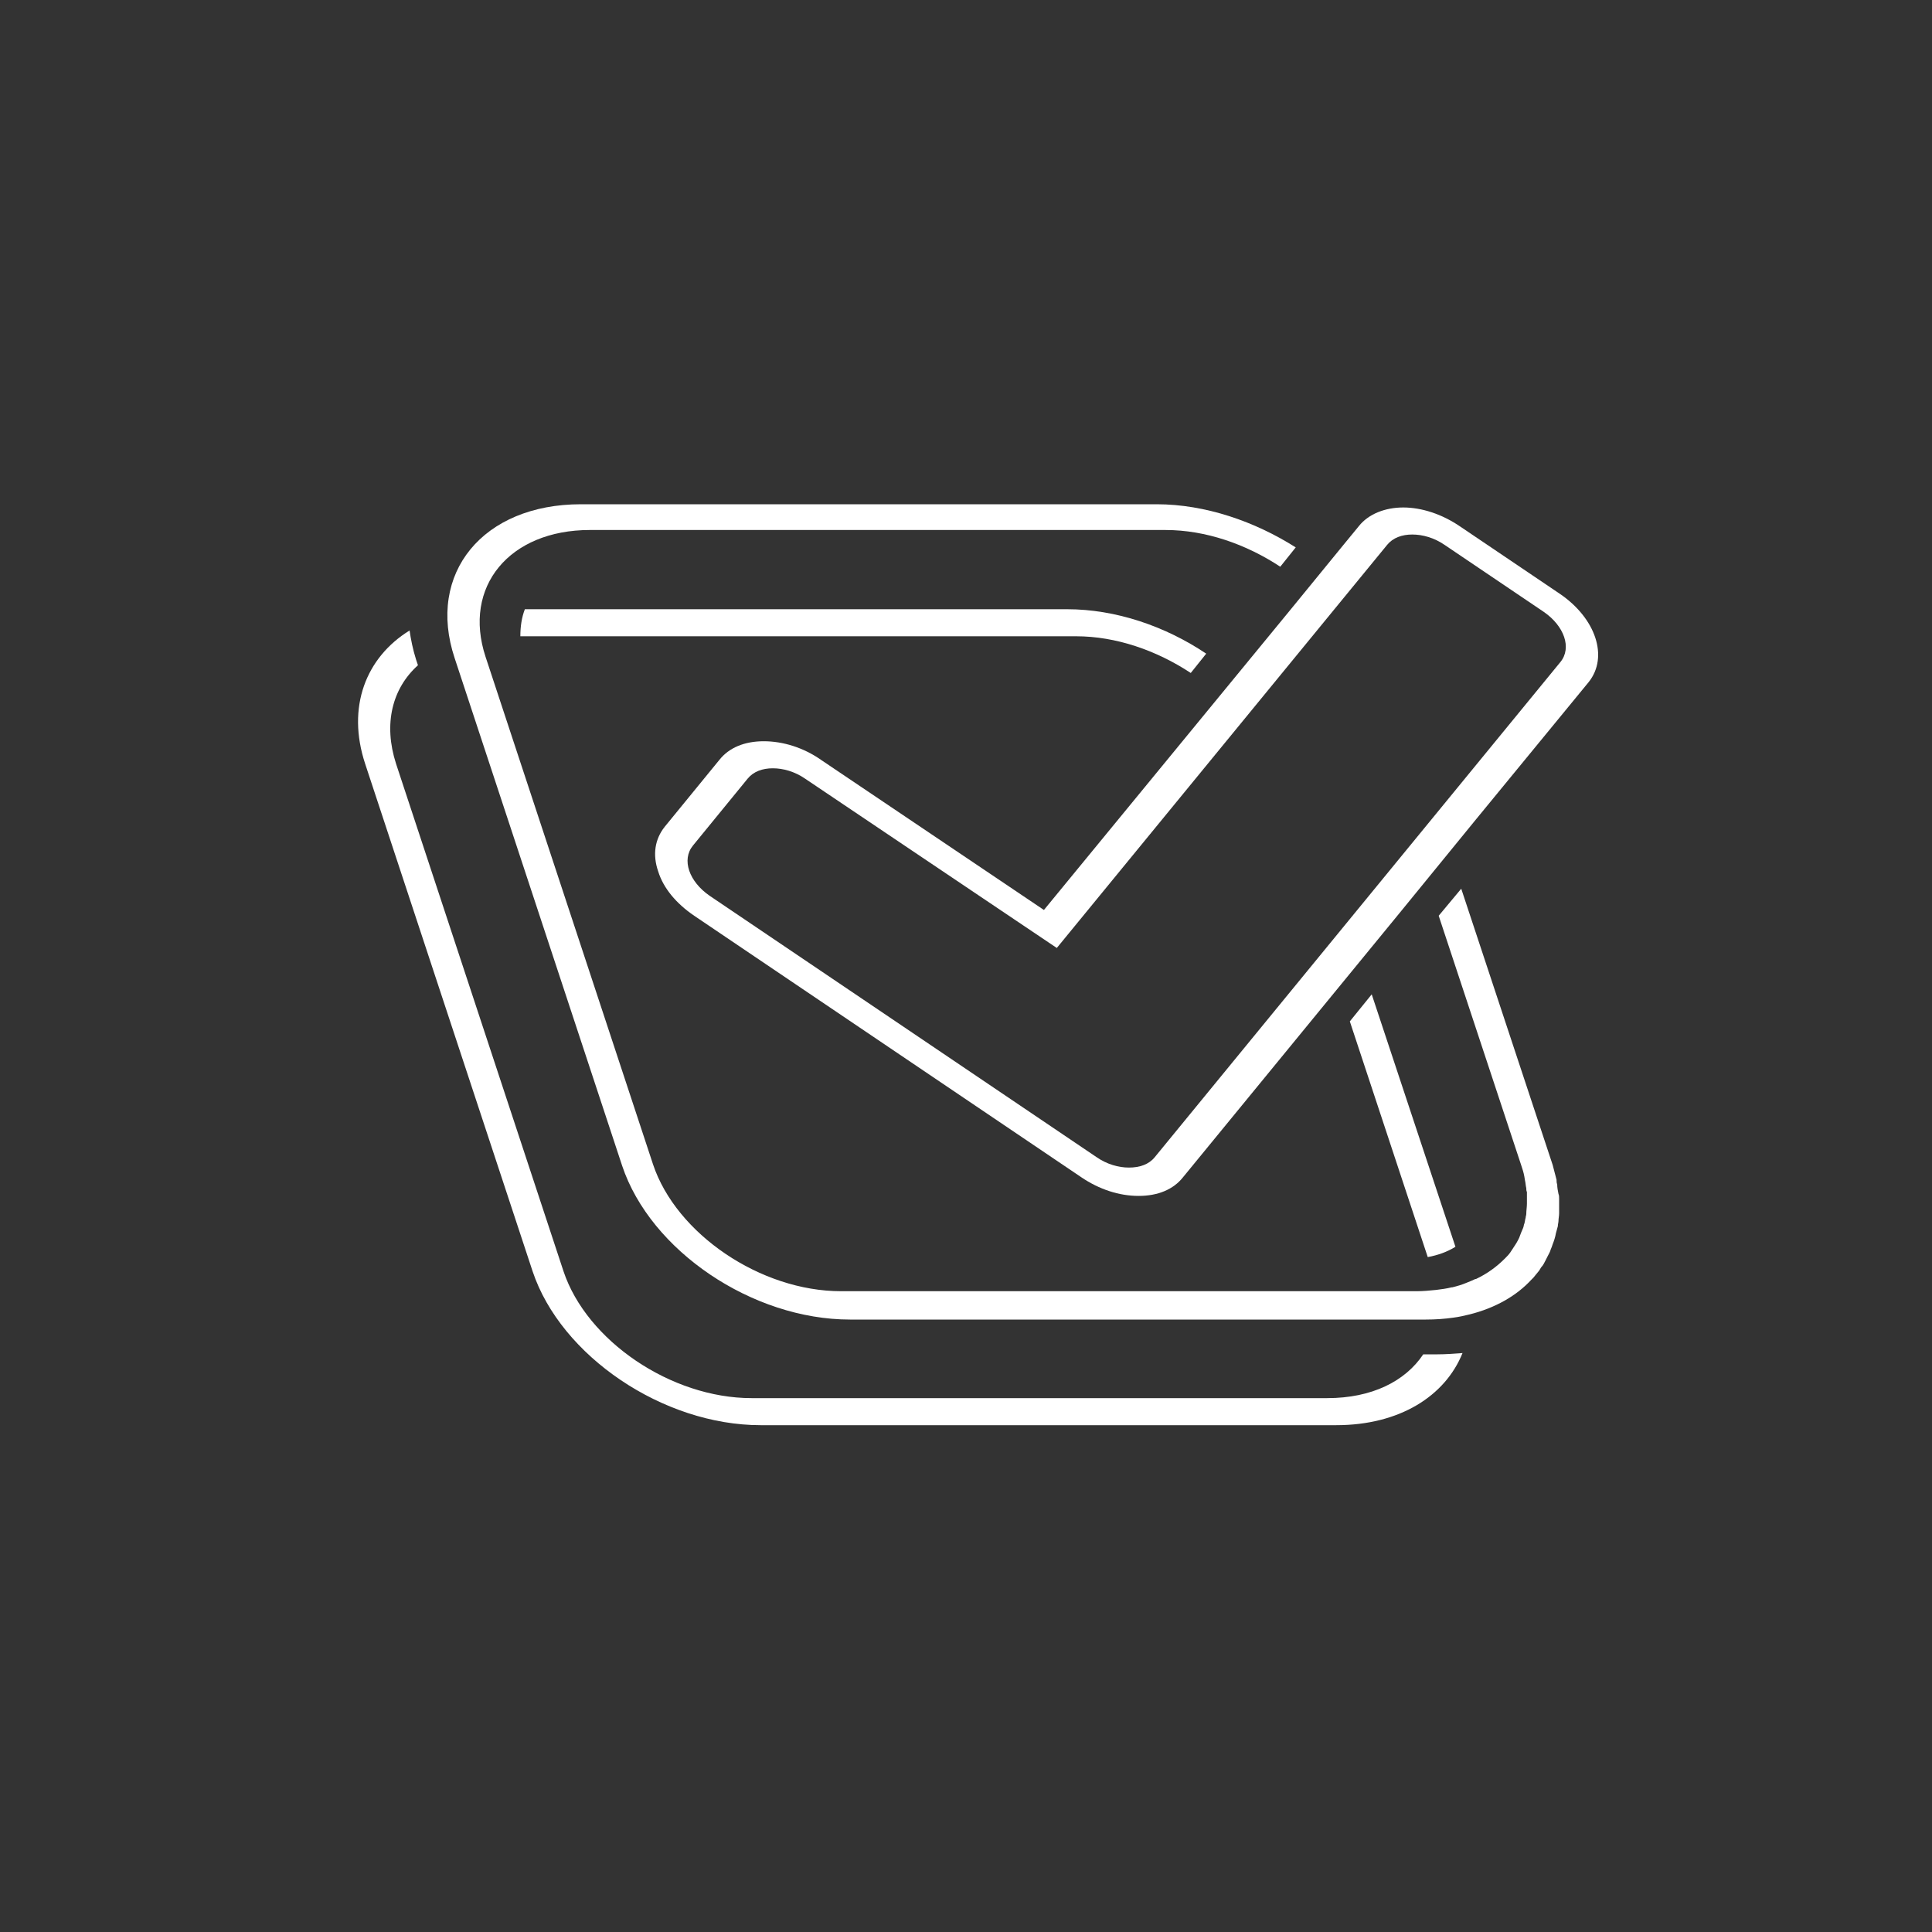<?xml version="1.0" encoding="utf-8"?>
<!-- Generator: Adobe Illustrator 21.0.2, SVG Export Plug-In . SVG Version: 6.00 Build 0)  -->
<svg version="1.1" id="Calque_1" xmlns="http://www.w3.org/2000/svg" xmlns:xlink="http://www.w3.org/1999/xlink" x="0px" y="0px"
	 viewBox="0 0 300 300" style="enable-background:new 0 0 300 300;" xml:space="preserve">
<rect x="0" y="0" width="300" height="300" fill="#333333" stroke="none"/>
<style type="text/css">
	.st0{enable-background:new    ;}
	.st1{fill:#FFFFFF;}
</style>
<g>
	<g>
		<g class="st0">
			<g>
				<path class="st1" d="M165.7,94.6l-84.2,0c-0.5,1.3-0.7,2.7-0.7,4.2h86.3c6.2,0,12.5,2.2,17.8,5.7l2.4-3
					C180.9,97.2,173.2,94.6,165.7,94.6"/>
				<path class="st1" d="M179.6,78.3H90.2c-15.2,0-24,10.7-19.6,23.9l26,78.8c4.4,13.2,20.2,23.9,35.4,23.9h89.4
					c1.5,0,2.9-0.1,4.3-0.3h0c0.8-0.1,1.7-0.3,2.5-0.5l0,0c4-1,7.3-2.9,9.6-5.4l0.3-0.3c0.3-0.4,0.6-0.7,0.9-1.1l0.3-0.5
					c0.3-0.3,0.5-0.7,0.7-1.1c0.1-0.2,0.2-0.4,0.3-0.6c0.2-0.4,0.4-0.7,0.5-1.1c0.1-0.2,0.2-0.5,0.3-0.8c0.2-0.5,0.4-1.1,0.5-1.7
					c0.1-0.4,0.2-0.7,0.3-1.1c0-0.3,0.1-0.6,0.1-0.8c0-0.4,0.1-0.8,0.1-1.2c0-0.3,0-0.6,0-0.9c0-0.4,0-0.8,0-1.3
					c0-0.3,0-0.6-0.1-0.8c-0.1-0.5-0.2-1-0.2-1.5c-0.1-0.2-0.1-0.5-0.1-0.7c-0.2-0.8-0.4-1.5-0.6-2.3l-14.2-42.9l-3.5,4.2l12.8,38.7
					c0.2,0.6,0.4,1.2,0.5,1.8l0.1,0.6c0.1,0.4,0.1,0.8,0.2,1.2c0,0.2,0,0.4,0.1,0.6c0,0.4,0,0.8,0,1.3l0,0.5c0,0.5-0.1,1.1-0.1,1.6
					c0,0.2-0.1,0.4-0.1,0.6c-0.1,0.3-0.1,0.6-0.2,0.9c-0.1,0.2-0.1,0.5-0.2,0.7c-0.1,0.2-0.2,0.5-0.3,0.7c-0.1,0.3-0.2,0.5-0.3,0.8
					l-0.2,0.4c-0.3,0.6-0.7,1.1-1,1.6l-0.2,0.3c-0.2,0.3-0.5,0.6-0.7,0.8l-0.2,0.2c-1.2,1.2-2.7,2.3-4.4,3.1l-0.1,0
					c-0.4,0.2-0.9,0.4-1.4,0.6c-0.7,0.3-1.4,0.5-2.2,0.7l-0.1,0c-0.8,0.2-1.6,0.3-2.4,0.4c-1,0.1-2,0.2-3,0.2h-89.4
					c-12.5,0-25.6-8.9-29.2-19.7l-26-78.8c-3.6-10.9,3.7-19.7,16.2-19.7H181c6.2,0,12.5,2.2,17.8,5.7l2.4-3
					C194.9,81,187.2,78.3,179.6,78.3"/>
				<path class="st1" d="M213,154.4l-3.4,4.2l12.1,36.6c1.6-0.3,3-0.8,4.3-1.6L213,154.4"/>
				<path class="st1" d="M63.6,97.9c-6.8,4.2-9.8,11.9-6.9,20.7l26,78.8c4.4,13.2,20.3,23.9,35.4,23.9h89.4
					c9.8,0,16.9-4.5,19.6-11.2c-1.3,0.1-2.6,0.2-3.9,0.2H221c-2.8,4.2-8,6.8-14.9,6.8h-89.4c-12.5,0-25.6-8.9-29.2-19.7l-26-78.8
					c-2-6.2-0.6-11.7,3.4-15.3l-0.3-0.9C64.1,100.8,63.8,99.3,63.6,97.9"/>
				<path class="st1" d="M164.1,147.2l51.3-62.6c0.9-1.1,2.3-1.6,3.9-1.6c1.6,0,3.4,0.5,5,1.6L239.7,95c3.2,2.2,4.4,5.6,2.6,7.8
					l-63,76.9c-0.9,1.1-2.3,1.6-4,1.6c-1.6,0-3.4-0.5-5-1.6l-60.1-40.6c-3.2-2.2-4.4-5.6-2.6-7.8l8.5-10.4c0.9-1.1,2.3-1.6,3.9-1.6
					c1.6,0,3.4,0.5,5,1.6L164.1,147.2 M217.9,78.8c-2.8,0-5.4,1-6.9,2.9l-2.3,2.8l-8.5,10.4l-38.1,46.4l-34.6-23.3
					c-2.7-1.9-5.9-2.9-8.9-2.9s-5.4,1-6.9,2.9l-8.5,10.4c-1.5,1.9-1.9,4.3-1,6.9c0.8,2.6,2.8,5,5.6,6.9l60.1,40.6
					c2.8,1.9,5.9,2.9,8.9,2.9c3,0,5.4-1,6.9-2.9l33.6-41l12-14.7l17.4-21.2c3.1-3.9,1.1-9.9-4.5-13.7l-15.4-10.4
					C223.9,79.8,220.7,78.8,217.9,78.8"/>
			</g>
		</g>
	</g>
</g>
</svg>
